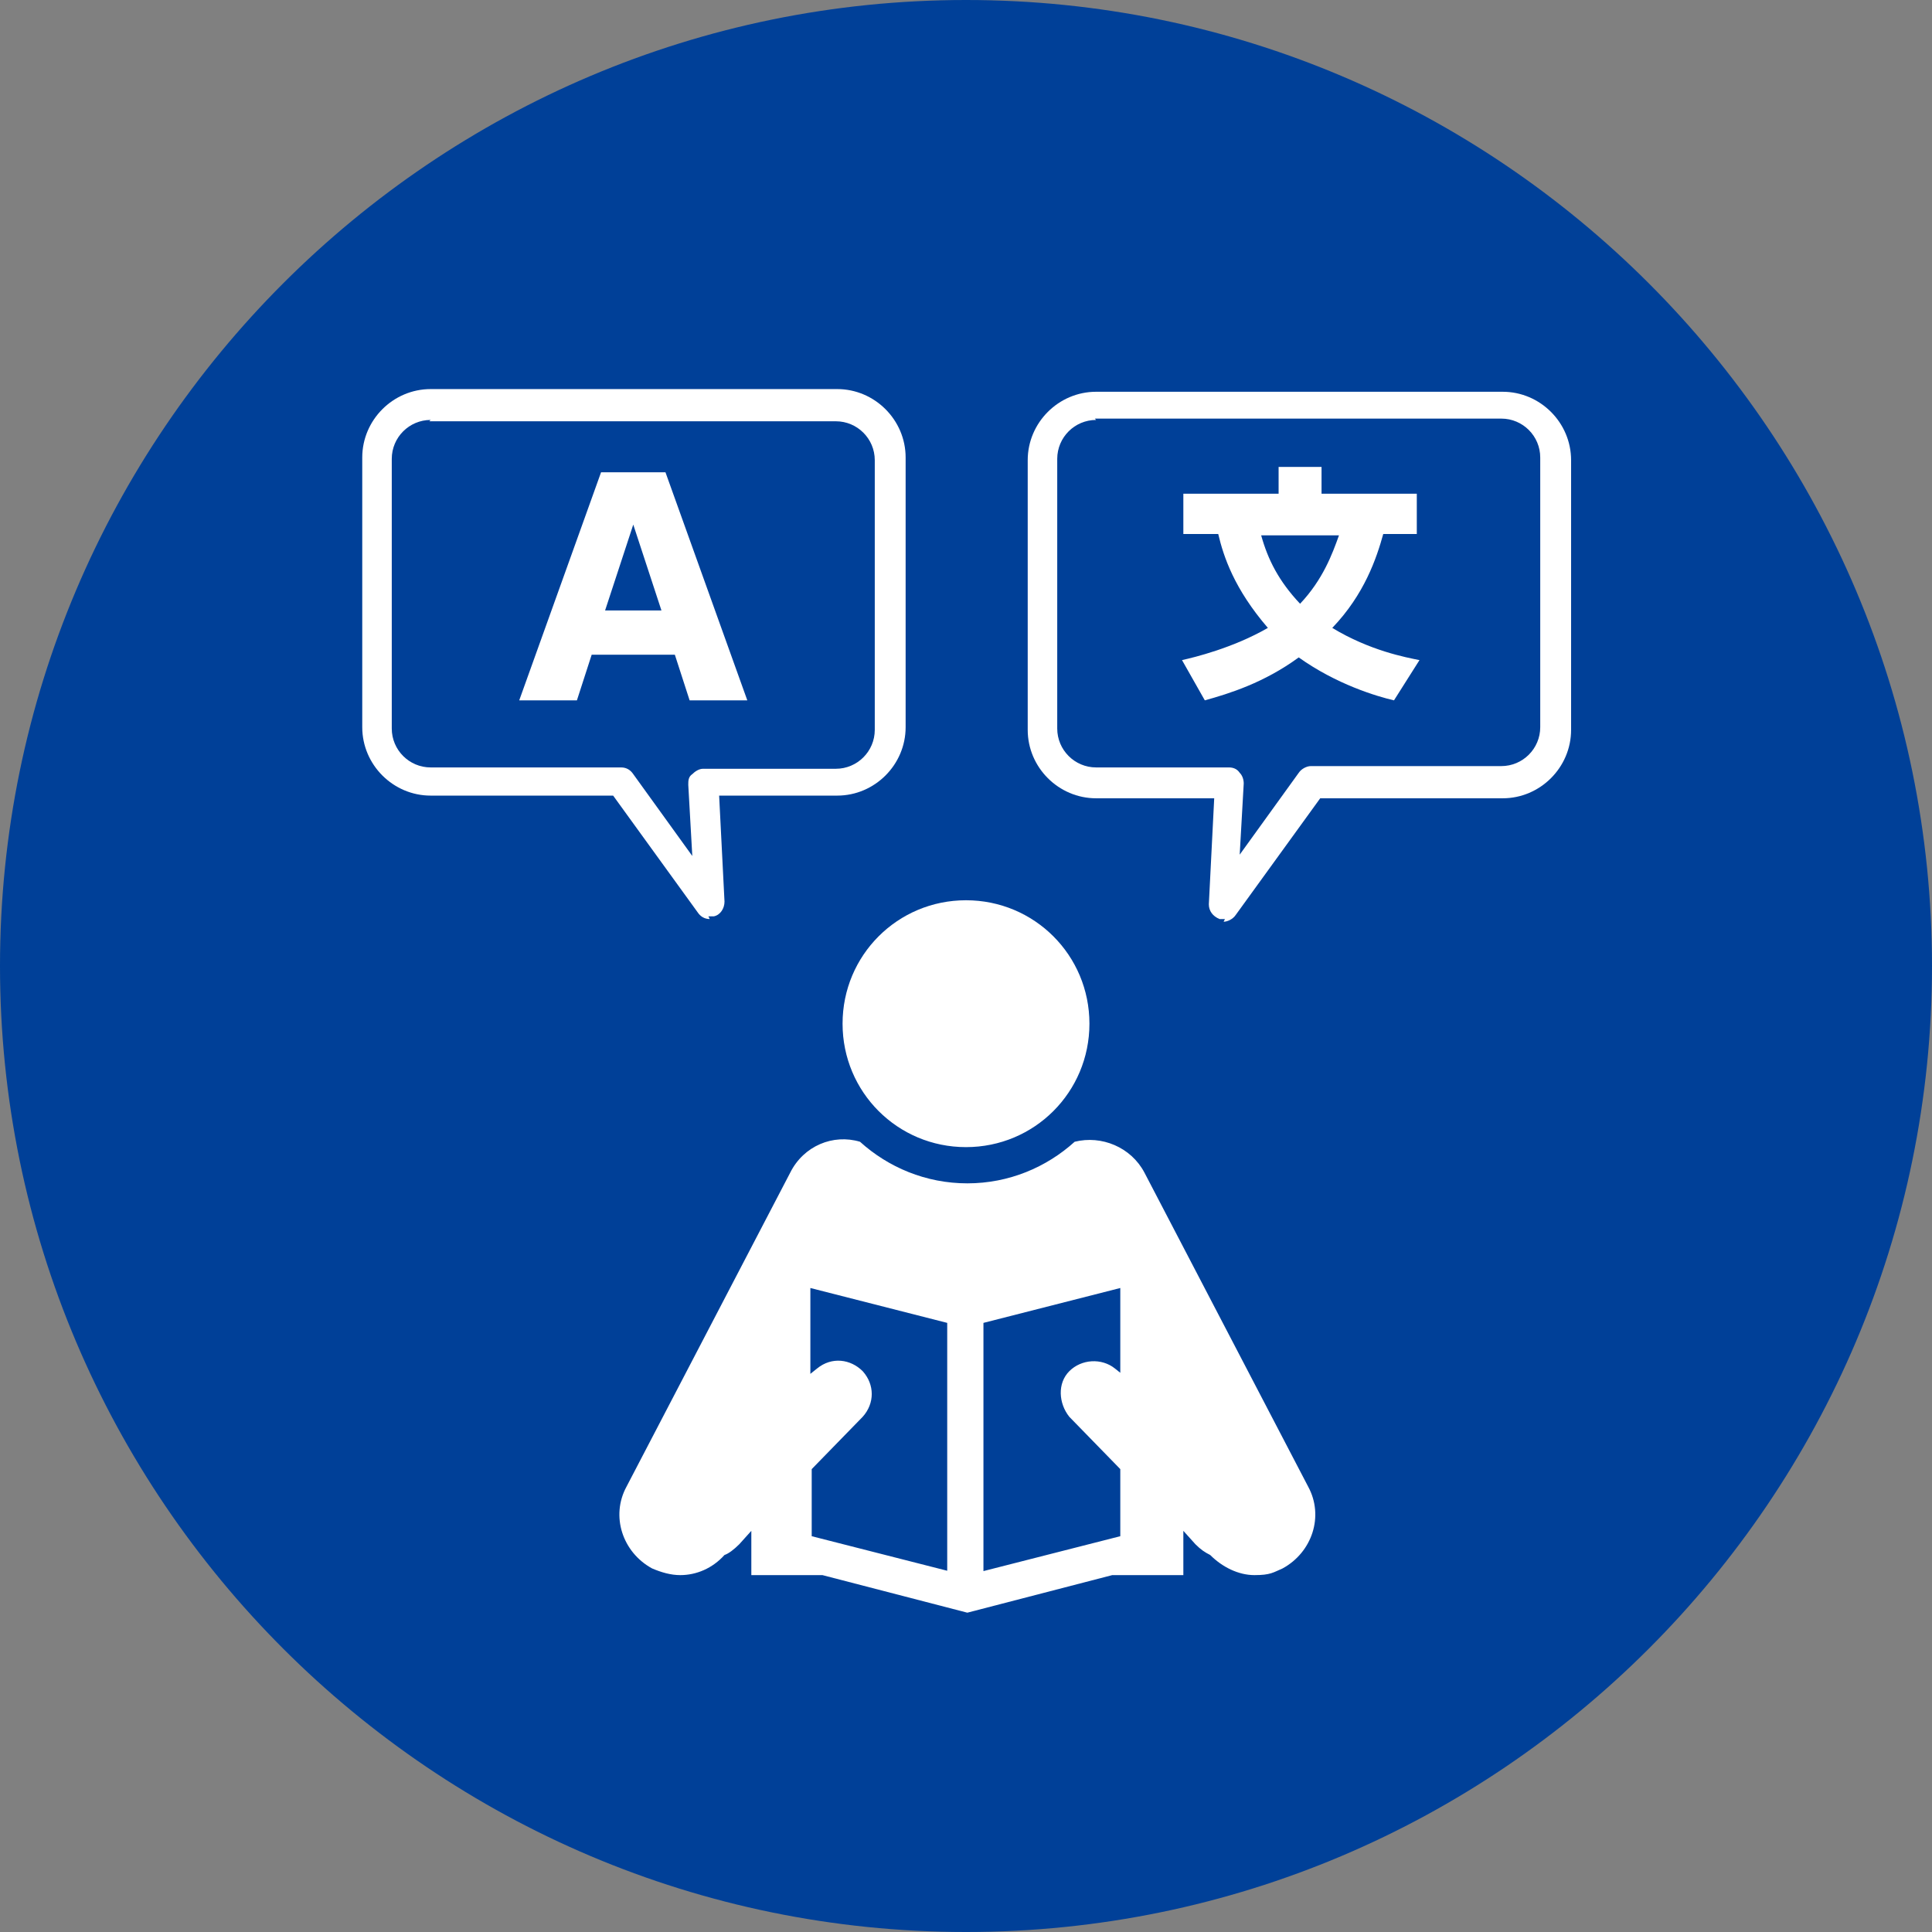<?xml version="1.0" encoding="UTF-8"?>
<svg xmlns="http://www.w3.org/2000/svg" width="144" height="144" version="1.1" viewBox="0 0 144 144">
  <rect x="0" y="0" width="144" height="144" fill="#808080" stroke="none"/>
  <defs>
    <style>
      .st0 {
        fill: #fff;
      }

      .st1 {
        fill: #004098;
      }
    </style>
  </defs>
  <path class="st1" d="M72,0C32.3,0,0,32.3,0,72s32.3,72,72,72,72-32.3,72-72S111.7,0,72,0Z"/>
  <g>
    <path class="st0" d="M62.8,76.3c0,5.1,4.1,9.2,9.2,9.2s9.2-4.1,9.2-9.2-4.1-9.2-9.2-9.2-9.2,4.1-9.2,9.2h0ZM85.3,87.4c-1-1.9-3.2-2.8-5.2-2.3-2.1,1.9-4.9,3.1-8,3.1s-5.9-1.2-8-3.1c-2-.6-4.2.3-5.2,2.3l-12.2,23.4c-1.2,2.2-.3,4.9,1.9,6.1.7.3,1.4.5,2.1.5,1.2,0,2.4-.5,3.3-1.5.3-.1.7-.4,1.1-.8l.9-1v3.3h5.3l10.8,2.8,10.8-2.8h5.3v-3.3l.9,1c.4.4.7.6,1.1.8.9.9,2.1,1.5,3.3,1.5s1.4-.2,2.1-.5c2.2-1.2,3.1-3.9,1.9-6.1l-12.2-23.4ZM70.7,117.1l-10.2-2.6v-5l3.8-3.9c.9-1,.9-2.4,0-3.4-.9-.9-2.3-1.1-3.4-.2l-.5.4v-6.4l10.2,2.6v18.5ZM83.6,102.4l-.5-.4c-1-.8-2.5-.7-3.4.2-.9.9-.8,2.4,0,3.4l3.8,3.9v5l-10.2,2.6v-18.5l10.2-2.6v6.4Z"/>
    <path class="st0" d="M44.1,48.8l-1.1,3.4h-4.3l6.1-17h4.8l6.1,17h-4.3l-1.1-3.4h-6.2ZM49.3,45.5l-2.1-6.4-2.1,6.4h4.1Z"/>
    <path class="st0" d="M103.9,52.2c-1.3-.3-4.3-1.2-7.1-3.2-2.6,1.9-5.2,2.7-7,3.2l-1.7-3c.9-.2,3.8-.9,6.4-2.4-2.5-2.9-3.3-5.3-3.7-7h-2.6v-3h7.1v-2h3.2v2h7.1v3h-2.5c-.5,1.8-1.4,4.5-3.8,7,2.8,1.7,5.5,2.2,6.5,2.4l-1.9,3ZM94,39.9c.5,1.8,1.3,3.4,2.9,5.1,1.7-1.8,2.4-3.7,2.9-5.1h-5.8Z"/>
    <path class="st0" d="M52.9,68.5c-.4,0-.7-.2-.9-.5l-6.3-8.7h-13.6c-2.8,0-5.1-2.3-5.1-5.1v-20.1c0-2.8,2.3-5.1,5.1-5.1h30.3c2.8,0,5.1,2.3,5.1,5.1v20.1c0,2.8-2.3,5.1-5.1,5.1h-8.8l.4,7.9c0,.5-.3,1-.8,1.1-.1,0-.2,0-.4,0ZM32.1,31.3c-1.6,0-2.9,1.3-2.9,2.9v20.1c0,1.6,1.3,2.9,2.9,2.9h14.2c.4,0,.7.2.9.5l4.4,6.1-.3-5.3c0-.3,0-.6.3-.8.2-.2.5-.4.8-.4h9.9c1.6,0,2.9-1.3,2.9-2.9v-20.1c0-1.6-1.3-2.9-2.9-2.9h-30.3Z"/>
    <path class="st0" d="M91.3,68.5c-.1,0-.3,0-.4,0-.5-.2-.8-.6-.8-1.1l.4-7.9h-8.8c-2.8,0-5.1-2.3-5.1-5.1v-20.1c0-2.8,2.3-5.1,5.1-5.1h30.3c2.8,0,5.1,2.3,5.1,5.1v20.1c0,2.8-2.3,5.1-5.1,5.1h-13.6l-6.3,8.7c-.2.3-.6.5-.9.5ZM81.7,31.3c-1.6,0-2.9,1.3-2.9,2.9v20.1c0,1.6,1.3,2.9,2.9,2.9h9.9c.3,0,.6.1.8.4.2.2.3.5.3.8l-.3,5.3,4.4-6.1c.2-.3.6-.5.9-.5h14.2c1.6,0,2.9-1.3,2.9-2.9v-20.1c0-1.6-1.3-2.9-2.9-2.9h-30.3Z"/>
  </g>
</svg>